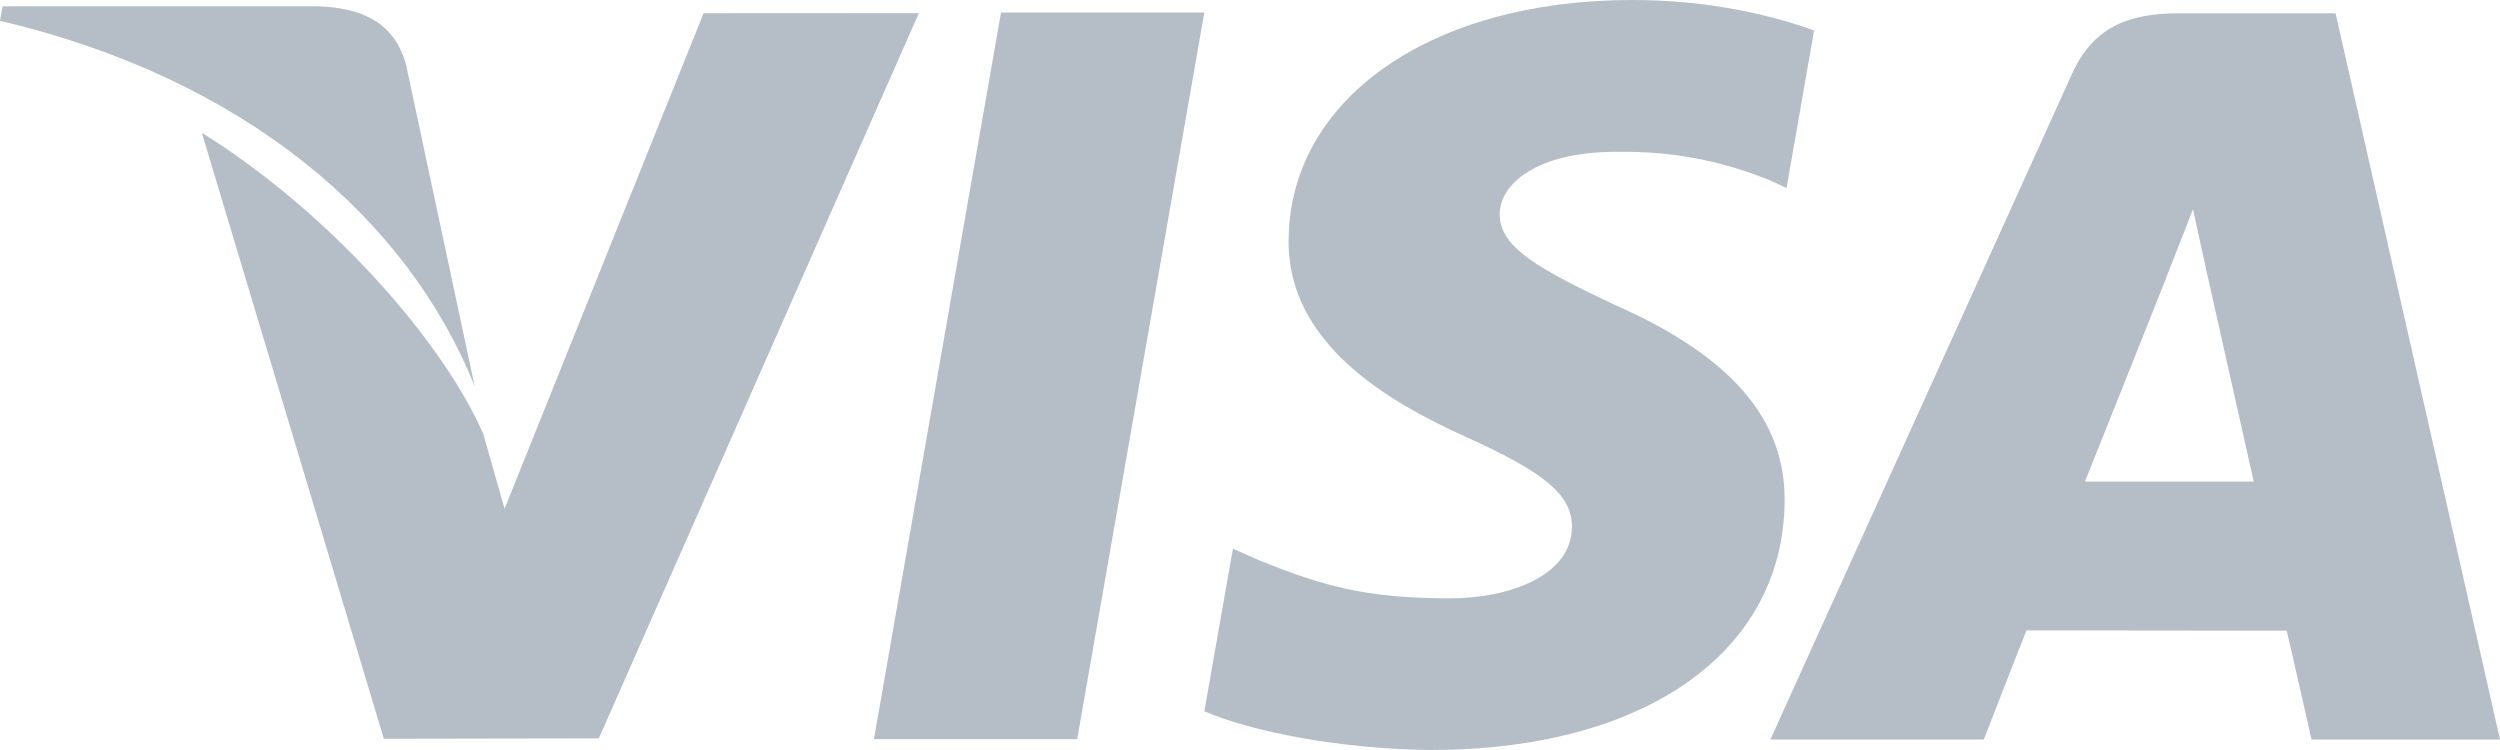 <svg width="40" height="12" viewBox="0 0 40 12" fill="none" xmlns="http://www.w3.org/2000/svg">
<path d="M16.016 0.2L13.983 11.826H17.235L19.269 0.2H16.016Z" fill="#B5BEC6"/>
<path d="M11.257 0.212L8.073 8.141L7.733 6.944C7.105 5.501 5.323 3.43 3.229 2.124L6.141 11.82L9.581 11.814L14.702 0.21L11.257 0.212Z" fill="#B5BEC6"/>
<path d="M6.499 1.045C6.31 0.336 5.762 0.125 5.083 0.1H0.042L0 0.332C3.923 1.259 6.518 3.494 7.595 6.18L6.499 1.045Z" fill="#B5BEC6"/>
<path d="M25.858 2.429C26.922 2.412 27.693 2.639 28.292 2.873L28.585 3.008L29.025 0.488C28.381 0.253 27.372 6.9636e-07 26.113 6.9636e-07C22.9 6.9636e-07 20.635 1.577 20.618 3.837C20.597 5.507 22.231 6.439 23.465 6.995C24.732 7.566 25.157 7.929 25.151 8.438C25.141 9.216 24.141 9.573 23.207 9.573C21.905 9.573 21.213 9.398 20.145 8.964L19.727 8.779L19.269 11.381C20.03 11.706 21.434 11.985 22.892 12C26.309 12 28.53 10.442 28.554 8.027C28.568 6.706 27.701 5.698 25.822 4.871C24.684 4.331 23.989 3.973 23.995 3.428C23.995 2.945 24.586 2.429 25.858 2.429Z" fill="#B5BEC6"/>
<path d="M37.369 0.213H34.857C34.077 0.213 33.497 0.42 33.154 1.178L28.326 11.832H31.741C31.741 11.832 32.297 10.4 32.424 10.086C32.797 10.086 36.115 10.091 36.587 10.091C36.684 10.497 36.984 11.832 36.984 11.832H40L37.369 0.213ZM33.359 7.706C33.627 7.039 34.655 4.457 34.655 4.457C34.637 4.489 34.92 3.785 35.088 3.347L35.307 4.35C35.307 4.35 35.93 7.125 36.06 7.706H33.359Z" fill="#B5BEC6"/>
</svg>
